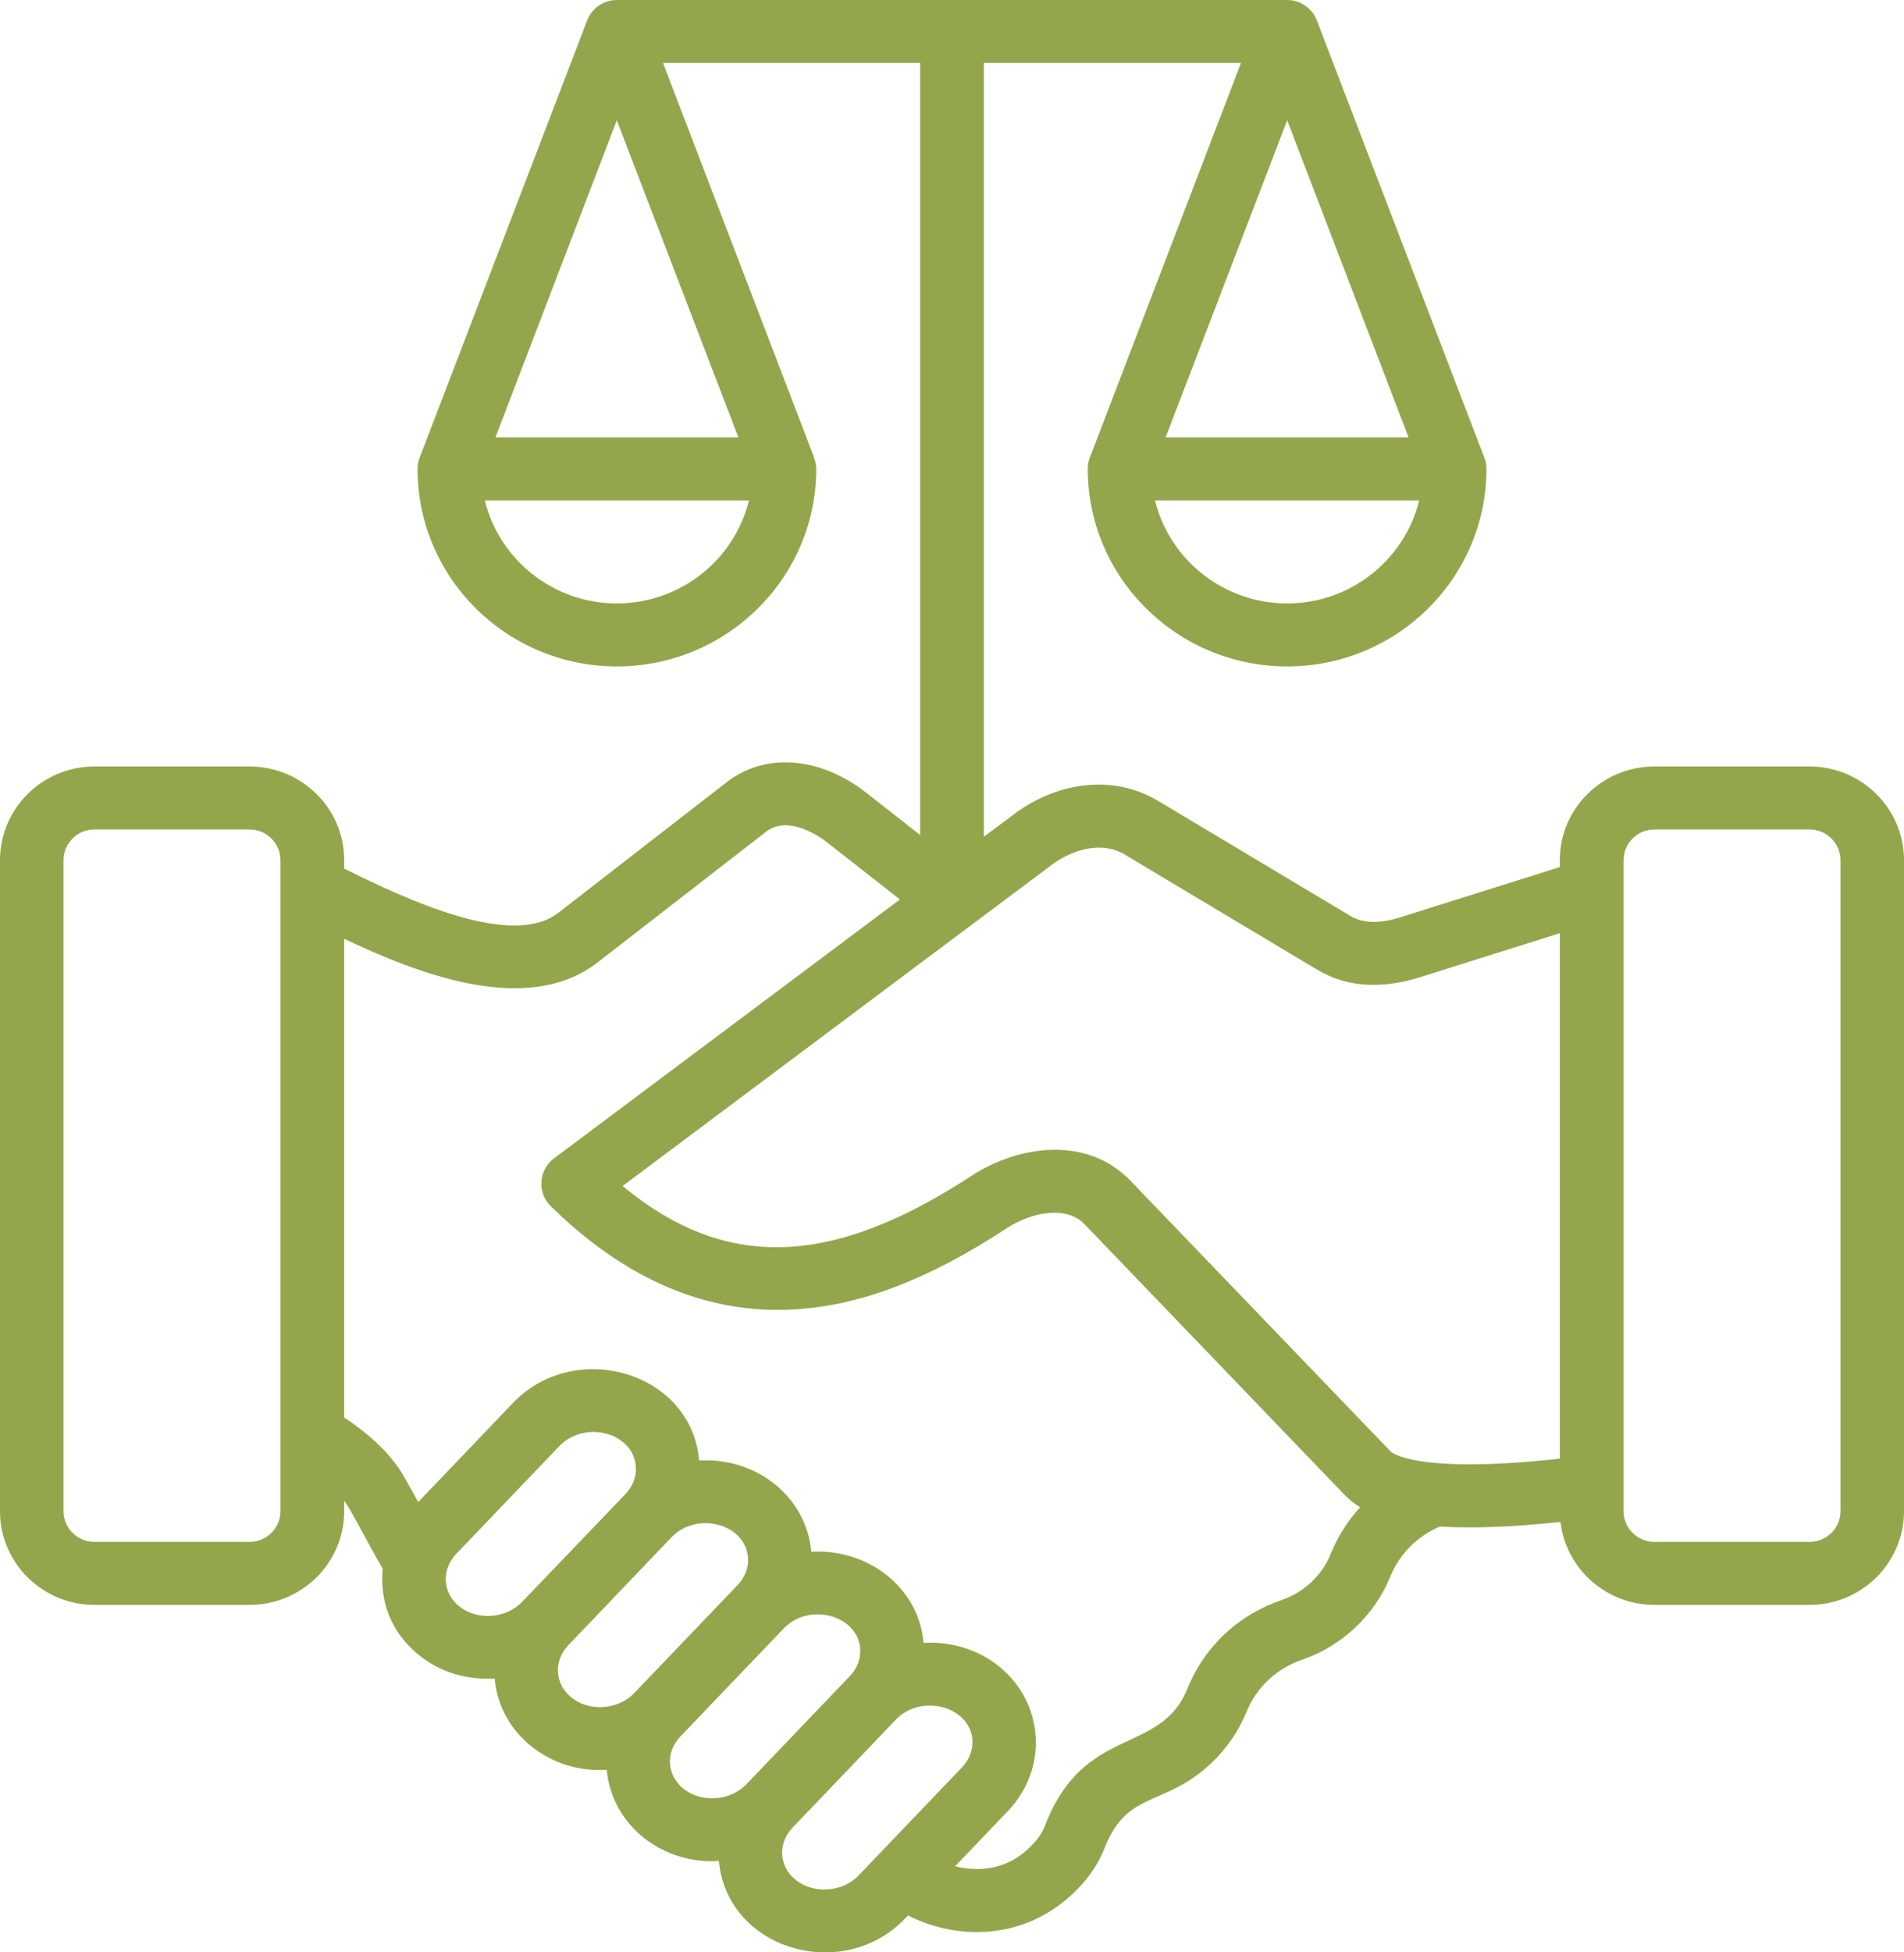<svg width="40" height="41" viewBox="0 0 40 41" fill="none" xmlns="http://www.w3.org/2000/svg">
<path fill-rule="evenodd" clip-rule="evenodd" d="M38.666 31.736C38.666 32.091 38.374 32.38 38.015 32.38H34.758C34.4 32.38 34.108 32.091 34.108 31.736V18.063C34.108 17.709 34.4 17.419 34.758 17.419H38.015C38.374 17.419 38.666 17.709 38.666 18.063V31.736ZM29.22 30.486L23.747 24.793C22.819 23.83 21.367 24.066 20.41 24.692C17.473 26.613 15.239 26.693 13.08 24.906L22.121 18.143C22.526 17.852 23.13 17.648 23.629 17.946L27.674 20.365C28.282 20.727 29.003 20.78 29.828 20.523L32.769 19.597V30.632C29.724 30.966 29.229 30.492 29.22 30.486ZM27.956 32.631C28.107 32.263 28.315 31.934 28.574 31.652C28.437 31.569 28.334 31.482 28.253 31.398L22.781 25.705C22.399 25.311 21.669 25.452 21.145 25.796C19.5 26.873 18.081 27.414 16.696 27.497C14.867 27.607 13.142 26.876 11.567 25.326C11.283 25.046 11.315 24.571 11.633 24.33L18.906 18.889L17.37 17.686C17.294 17.624 16.582 17.088 16.097 17.464L12.553 20.212C11.064 21.363 8.738 20.428 7.231 19.715V29.768C7.82 30.158 8.249 30.581 8.499 31.029C8.603 31.211 8.697 31.381 8.786 31.543L10.78 29.458C12.077 28.104 14.529 28.804 14.688 30.671C15.862 30.601 16.934 31.4 17.045 32.587C18.21 32.517 19.301 33.316 19.402 34.501C19.967 34.467 20.542 34.63 20.995 35C21.943 35.771 22.02 37.146 21.179 38.027L20.066 39.191C20.538 39.313 21.089 39.261 21.532 38.886C21.739 38.709 21.886 38.524 21.956 38.335C22.767 36.216 24.374 36.865 24.94 35.475C25.298 34.581 26.005 33.915 26.929 33.6C27.383 33.446 27.783 33.077 27.956 32.631ZM16.71 39.474C16.358 39.185 16.339 38.705 16.653 38.378L18.821 36.112C19.364 35.548 20.388 35.843 20.429 36.546C20.438 36.754 20.363 36.956 20.207 37.118L18.039 39.383C17.7 39.74 17.092 39.781 16.71 39.474ZM14.353 37.559C14.002 37.27 13.982 36.79 14.296 36.464L16.465 34.198C17.002 33.635 18.031 33.925 18.072 34.632C18.081 34.839 18.006 35.042 17.85 35.202L15.682 37.468C15.343 37.824 14.735 37.867 14.353 37.559ZM12.001 35.644C11.649 35.363 11.63 34.871 11.94 34.549L14.108 32.282C14.634 31.732 15.665 31.992 15.715 32.717C15.729 32.924 15.649 33.127 15.494 33.288L13.325 35.553C12.986 35.91 12.378 35.951 12.001 35.644ZM9.644 33.729C10.021 34.037 10.629 33.995 10.969 33.639L13.142 31.373C13.292 31.212 13.373 31.009 13.358 30.802C13.308 30.078 12.281 29.817 11.751 30.368L9.583 32.634C9.274 32.955 9.291 33.449 9.644 33.729ZM5.892 31.736C5.892 32.091 5.6 32.38 5.242 32.38H1.984C1.626 32.38 1.334 32.091 1.334 31.736V18.063C1.334 17.709 1.626 17.419 1.984 17.419H5.242C5.6 17.419 5.892 17.709 5.892 18.063V31.736ZM12.958 12.672C11.619 12.672 10.488 11.748 10.186 10.51H15.734C15.432 11.748 14.301 12.672 12.958 12.672ZM12.958 2.526L15.513 9.187H10.408L12.958 2.526ZM29.592 9.187H24.487L27.042 2.526L29.592 9.187ZM27.042 12.672C25.699 12.672 24.567 11.748 24.266 10.51H29.814C29.512 11.748 28.381 12.672 27.042 12.672ZM38.015 16.096H34.758C33.66 16.096 32.769 16.979 32.769 18.063V18.209L29.422 19.262C28.979 19.402 28.631 19.392 28.367 19.233L24.322 16.814C23.431 16.283 22.286 16.384 21.325 17.079L21.32 17.085L20.669 17.572V1.323H26.071L22.894 9.614C22.866 9.688 22.852 9.766 22.852 9.849C22.852 12.134 24.732 13.995 27.042 13.995C29.352 13.995 31.228 12.134 31.228 9.849C31.228 9.766 31.214 9.688 31.185 9.614L27.664 0.427C27.565 0.169 27.316 0 27.042 0H12.958C12.68 0 12.435 0.169 12.336 0.427L8.815 9.614C8.786 9.688 8.772 9.766 8.772 9.849C8.772 12.134 10.648 13.995 12.958 13.995C15.268 13.995 17.148 12.134 17.148 9.849C17.148 9.766 17.13 9.688 17.101 9.614H17.106L13.929 1.323H19.331V17.535L18.2 16.649C17.229 15.887 16.078 15.798 15.272 16.422L11.728 19.17C10.761 19.921 8.579 18.91 7.231 18.241V18.063C7.231 16.978 6.34 16.096 5.242 16.096H1.984C0.891 16.096 0 16.979 0 18.063V31.736C0 32.821 0.891 33.703 1.984 33.703H5.242C6.34 33.703 7.231 32.821 7.231 31.736V31.516C7.366 31.709 7.539 32.039 7.646 32.234C7.782 32.489 7.909 32.719 8.037 32.935C8.05 32.992 7.862 33.992 8.796 34.752C9.261 35.13 9.812 35.277 10.393 35.25C10.494 36.429 11.582 37.246 12.746 37.165C12.857 38.351 13.939 39.16 15.102 39.079C15.278 40.954 17.71 41.647 19.01 40.294L19.076 40.225C20.124 40.754 21.43 40.709 22.399 39.891C22.781 39.571 23.05 39.207 23.205 38.81C23.686 37.581 24.454 37.963 25.449 37.024C25.765 36.725 26.019 36.358 26.18 35.966C26.392 35.434 26.816 35.038 27.367 34.85C28.189 34.568 28.875 33.922 29.201 33.123C29.399 32.635 29.771 32.261 30.252 32.057C30.441 32.069 30.648 32.075 30.87 32.075C31.393 32.075 32.025 32.041 32.783 31.961C32.897 32.94 33.74 33.703 34.758 33.703H38.016C39.109 33.703 40 32.821 40 31.736V18.063C40 16.979 39.109 16.096 38.015 16.096Z" fill="#94A64B"/>
</svg>
